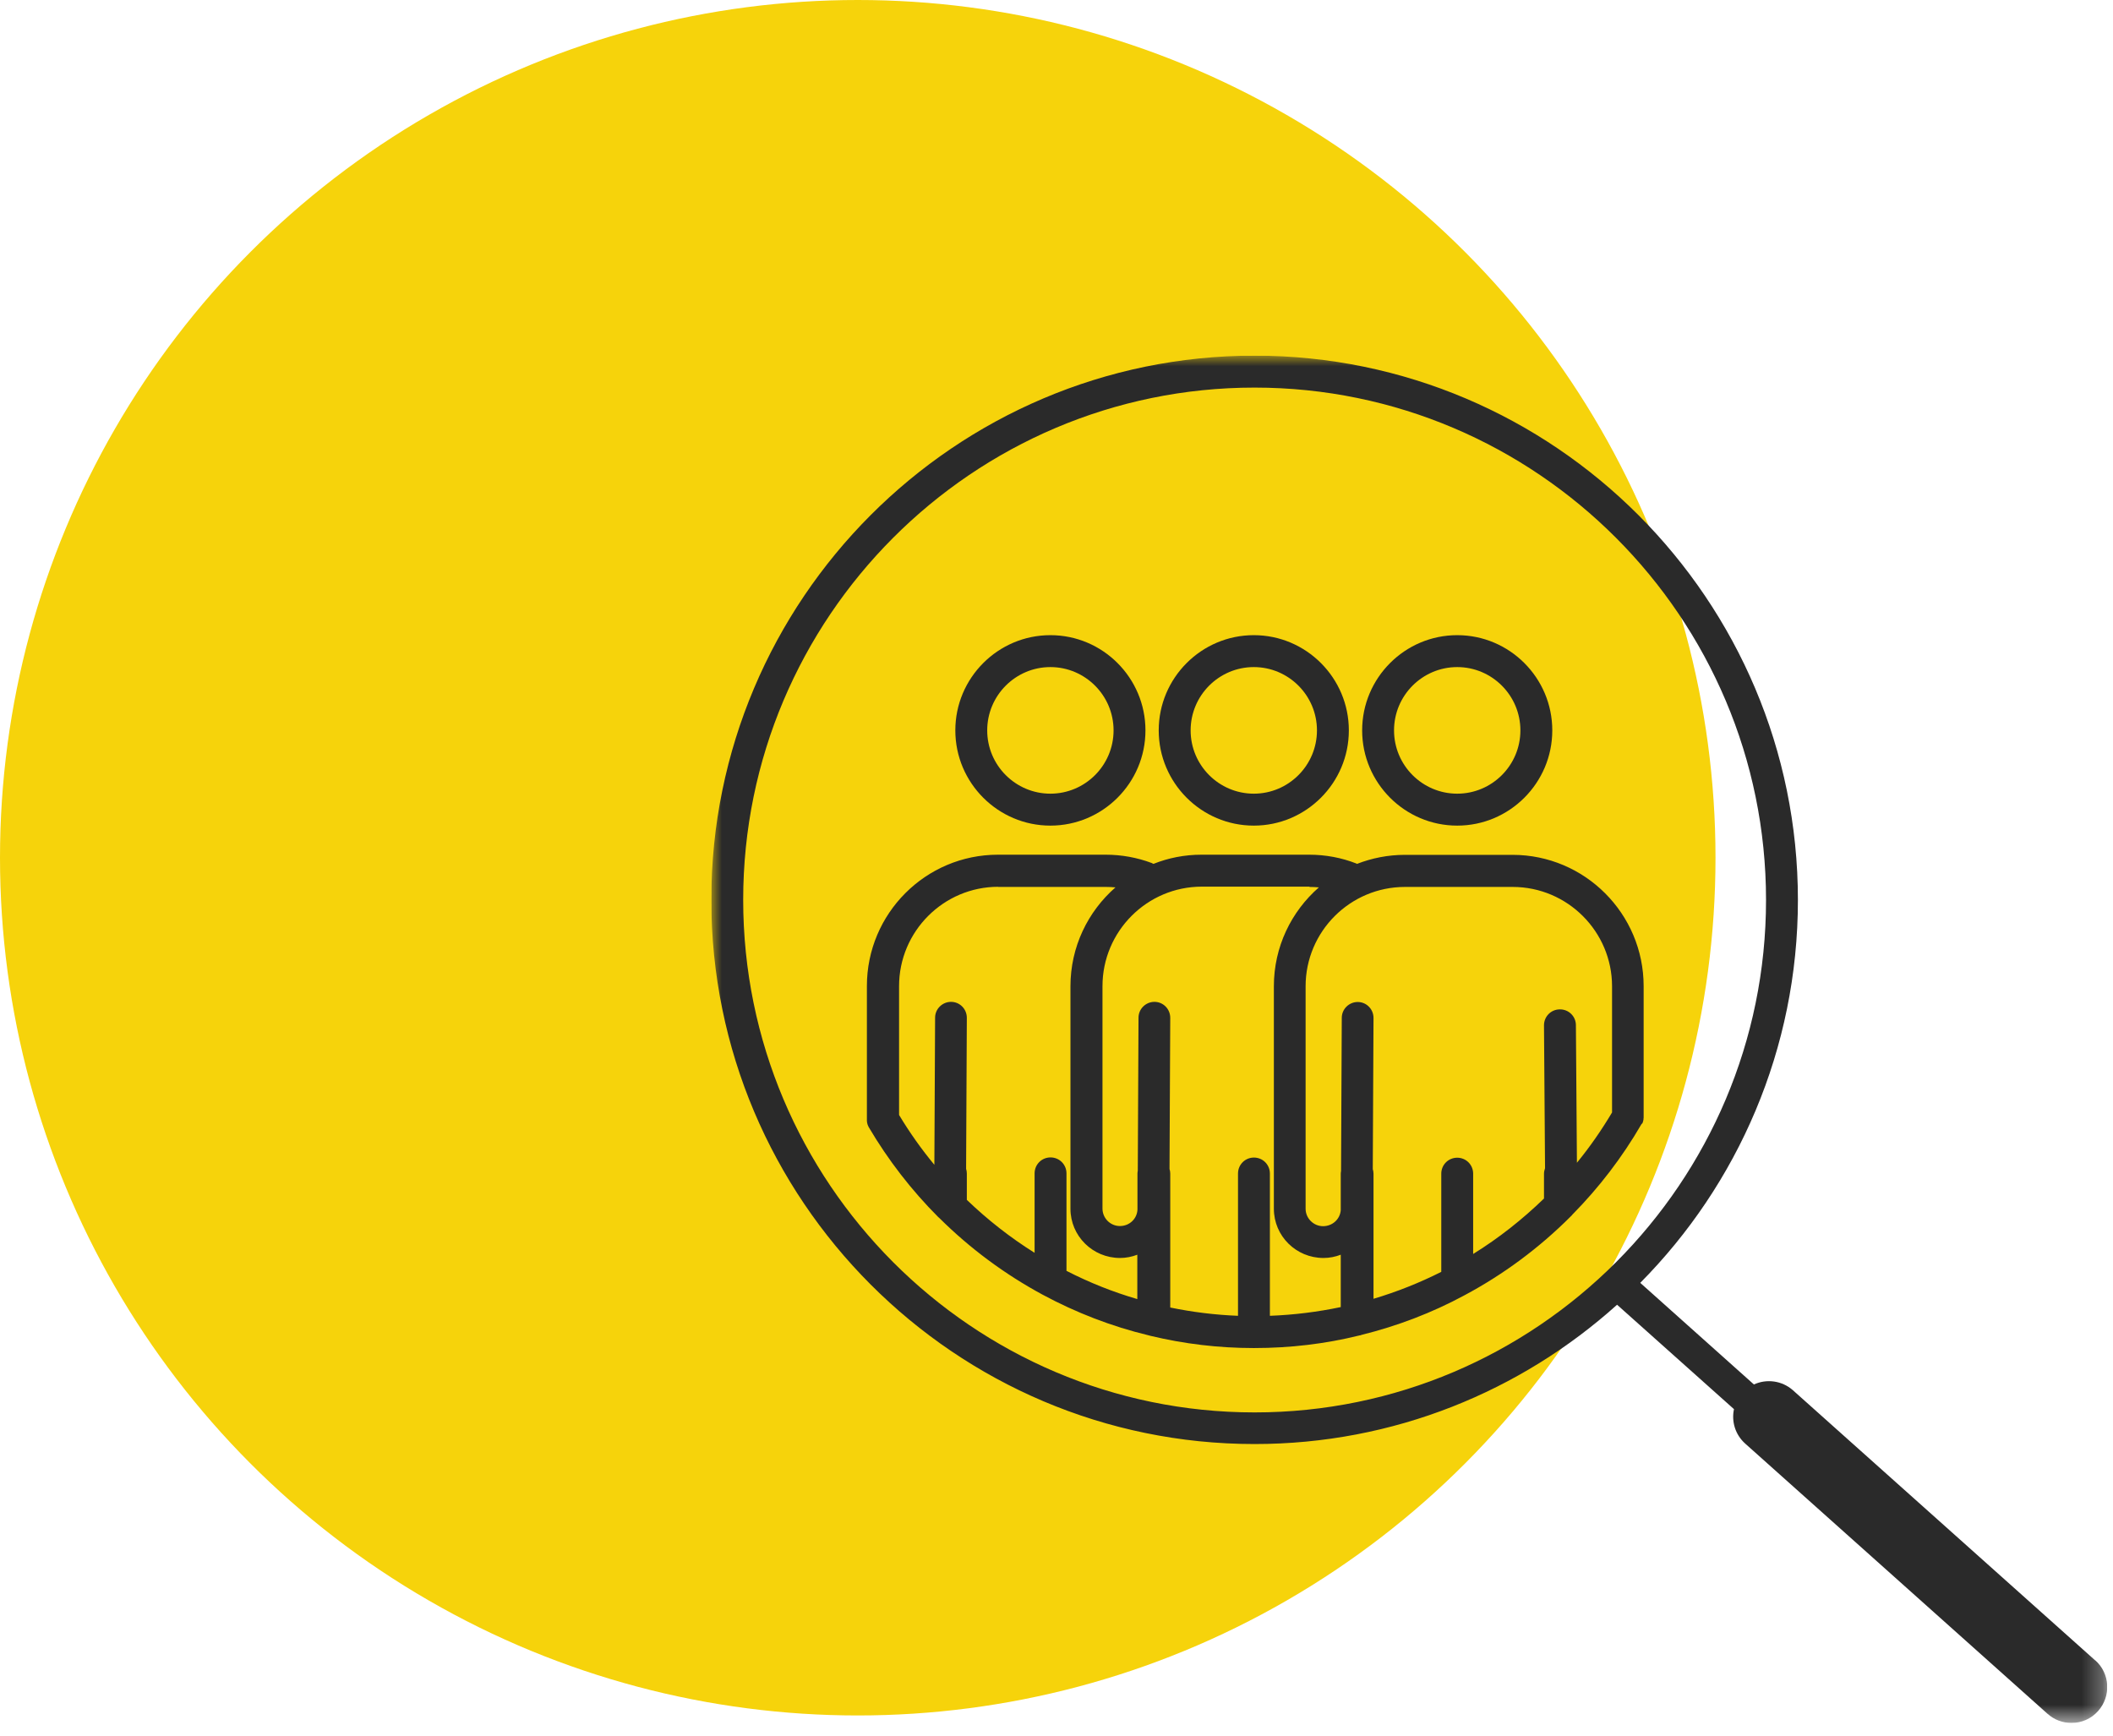 <svg xmlns="http://www.w3.org/2000/svg" width="101" height="83" viewBox="0 0 101 83" fill="none"><circle cx="41" cy="41" r="41" fill="#F6D30B"></circle><g clip-path="url(#clip0_682_572)"><mask id="mask0_682_572" style="mask-type:luminance" maskUnits="userSpaceOnUse" x="34" y="17" width="67" height="66"><path d="M100.721 17H34V82.365H100.721V17Z" fill="white"></path></mask><g mask="url(#mask0_682_572)"><path d="M69.654 39.465C72.159 39.465 74.198 37.422 74.198 34.913C74.198 32.404 72.159 30.361 69.654 30.361C67.149 30.361 65.11 32.404 65.11 34.913C65.11 37.422 67.149 39.465 69.654 39.465ZM69.654 31.887C71.319 31.887 72.674 33.245 72.674 34.913C72.674 36.581 71.319 37.938 69.654 37.938C67.989 37.938 66.634 36.581 66.634 34.913C66.634 33.245 67.989 31.887 69.654 31.887Z" fill="#2A2A2A"></path><path d="M50.208 39.465C52.713 39.465 54.752 37.422 54.752 34.913C54.752 32.404 52.713 30.361 50.208 30.361C47.703 30.361 45.664 32.404 45.664 34.913C45.664 37.422 47.703 39.465 50.208 39.465ZM50.208 31.887C51.873 31.887 53.228 33.245 53.228 34.913C53.228 36.581 51.873 37.938 50.208 37.938C48.543 37.938 47.188 36.581 47.188 34.913C47.188 33.245 48.543 31.887 50.208 31.887Z" fill="#2A2A2A"></path><path d="M59.931 39.465C62.435 39.465 64.474 37.422 64.474 34.913C64.474 32.404 62.435 30.361 59.931 30.361C57.426 30.361 55.386 32.404 55.386 34.913C55.386 37.422 57.426 39.465 59.931 39.465ZM59.931 31.887C61.596 31.887 62.95 33.245 62.95 34.913C62.95 36.581 61.596 37.938 59.931 37.938C58.265 37.938 56.911 36.581 56.911 34.913C56.911 33.245 58.265 31.887 59.931 31.887Z" fill="#2A2A2A"></path><path d="M78.488 53.727C78.488 53.727 78.509 53.678 78.523 53.65C78.53 53.629 78.537 53.6 78.544 53.579C78.544 53.558 78.558 53.529 78.558 53.508C78.558 53.48 78.558 53.452 78.565 53.424C78.565 53.41 78.565 53.395 78.565 53.381V47.139C78.565 43.676 75.75 40.862 72.3 40.862H67.149C66.344 40.862 65.575 41.018 64.863 41.294C64.856 41.294 64.849 41.286 64.841 41.279C64.122 40.997 63.36 40.855 62.577 40.855H57.426C56.614 40.855 55.845 41.011 55.133 41.294C55.104 41.279 55.076 41.265 55.048 41.251C54.349 40.99 53.608 40.855 52.853 40.855H47.703C44.245 40.855 41.437 43.669 41.437 47.132V53.508C41.437 53.508 41.437 53.537 41.437 53.551C41.437 53.579 41.437 53.607 41.444 53.636C41.444 53.657 41.451 53.685 41.458 53.706C41.458 53.727 41.472 53.756 41.479 53.777C41.486 53.805 41.501 53.827 41.515 53.855C41.515 53.869 41.529 53.883 41.536 53.897C42.453 55.452 43.568 56.894 44.845 58.174C44.866 58.195 44.887 58.216 44.908 58.23C46.369 59.679 48.027 60.909 49.834 61.885C51.435 62.747 53.136 63.405 54.9 63.829C54.935 63.836 54.97 63.85 55.006 63.857C56.6 64.239 58.251 64.437 59.916 64.437H59.952C61.659 64.437 63.346 64.239 64.975 63.836C65.011 63.836 65.046 63.822 65.081 63.808C66.796 63.383 68.447 62.754 69.992 61.92C71.862 60.923 73.577 59.651 75.087 58.138C75.115 58.117 75.136 58.089 75.157 58.061C76.434 56.767 77.542 55.318 78.452 53.749C78.459 53.734 78.466 53.72 78.474 53.706L78.488 53.727ZM72.307 42.396C74.924 42.396 77.055 44.531 77.055 47.146V53.176C76.554 54.017 75.997 54.823 75.376 55.58L75.327 49.006C75.327 48.581 74.981 48.242 74.558 48.249C74.134 48.249 73.796 48.596 73.802 49.02L73.852 55.841C73.824 55.926 73.802 56.011 73.802 56.103V57.29C72.765 58.294 71.636 59.185 70.416 59.941V56.103C70.416 55.678 70.077 55.339 69.654 55.339C69.23 55.339 68.892 55.678 68.892 56.103V60.796C67.854 61.319 66.768 61.751 65.653 62.083V56.103C65.653 56.025 65.639 55.954 65.618 55.883L65.653 48.659C65.653 48.235 65.314 47.896 64.898 47.896C64.482 47.896 64.136 48.235 64.136 48.652L64.101 55.975C64.094 56.018 64.087 56.06 64.087 56.103V57.849C64.051 58.28 63.691 58.612 63.24 58.612C62.788 58.612 62.407 58.237 62.407 57.778V47.146C62.407 44.524 64.538 42.396 67.156 42.396H72.307ZM62.584 42.396C62.739 42.396 62.887 42.403 63.042 42.417C61.723 43.57 60.89 45.259 60.89 47.146V57.778C60.89 59.079 61.949 60.132 63.261 60.132C63.55 60.132 63.832 60.075 64.087 59.976V62.479C62.979 62.712 61.843 62.853 60.7 62.896V56.096C60.7 55.671 60.361 55.332 59.938 55.332C59.514 55.332 59.176 55.671 59.176 56.096V62.896C58.082 62.853 56.995 62.719 55.937 62.5V56.096C55.937 56.018 55.923 55.947 55.902 55.876L55.937 48.652C55.937 48.228 55.598 47.889 55.182 47.889C54.766 47.889 54.42 48.228 54.42 48.645L54.385 55.961C54.378 56.004 54.37 56.046 54.37 56.096V57.82C54.349 58.259 53.989 58.605 53.531 58.605C53.072 58.605 52.698 58.23 52.698 57.771V47.139C52.698 44.517 54.829 42.382 57.447 42.382H62.598L62.584 42.396ZM47.71 42.396H52.861C53.016 42.396 53.164 42.403 53.319 42.417C52 43.57 51.167 45.259 51.167 47.146V57.778C51.167 59.079 52.226 60.132 53.538 60.132C53.827 60.132 54.102 60.075 54.363 59.976V62.097C53.199 61.758 52.063 61.305 50.977 60.747V56.089C50.977 55.664 50.638 55.325 50.215 55.325C49.791 55.325 49.453 55.664 49.453 56.089V59.885C48.288 59.156 47.209 58.308 46.214 57.354V56.089C46.214 56.011 46.2 55.94 46.179 55.869L46.214 48.652C46.214 48.228 45.875 47.889 45.459 47.889C45.043 47.889 44.697 48.228 44.697 48.645L44.662 55.678C44.041 54.929 43.476 54.13 42.975 53.296V47.139C42.975 44.517 45.106 42.389 47.717 42.389L47.71 42.396Z" fill="#2A2A2A"></path><path d="M100.149 79.368L85.699 66.453C85.169 65.987 84.436 65.902 83.836 66.178L78.403 61.321C83.06 56.621 85.939 50.146 85.939 43.02C85.939 28.671 74.289 17 59.966 17C45.642 17 34 28.671 34 43.013C34 57.356 45.649 69.026 59.966 69.026C66.62 69.026 72.695 66.503 77.295 62.367L82.883 67.358C82.757 67.945 82.94 68.574 83.42 69.005L97.87 81.92C98.195 82.21 98.604 82.358 99.013 82.358C99.486 82.358 99.952 82.167 100.29 81.785C100.918 81.079 100.862 79.99 100.149 79.361V79.368ZM35.524 43.013C35.524 29.512 46.489 18.527 59.966 18.527C73.443 18.527 84.415 29.512 84.415 43.02C84.415 56.529 73.45 67.514 59.966 67.514C46.482 67.514 35.524 56.522 35.524 43.013Z" fill="#2A2A2A"></path></g></g><defs><clipPath id="clip0_682_572"><rect width="66.721" height="65.365" fill="white" transform="translate(34 17)"></rect></clipPath></defs></svg>
